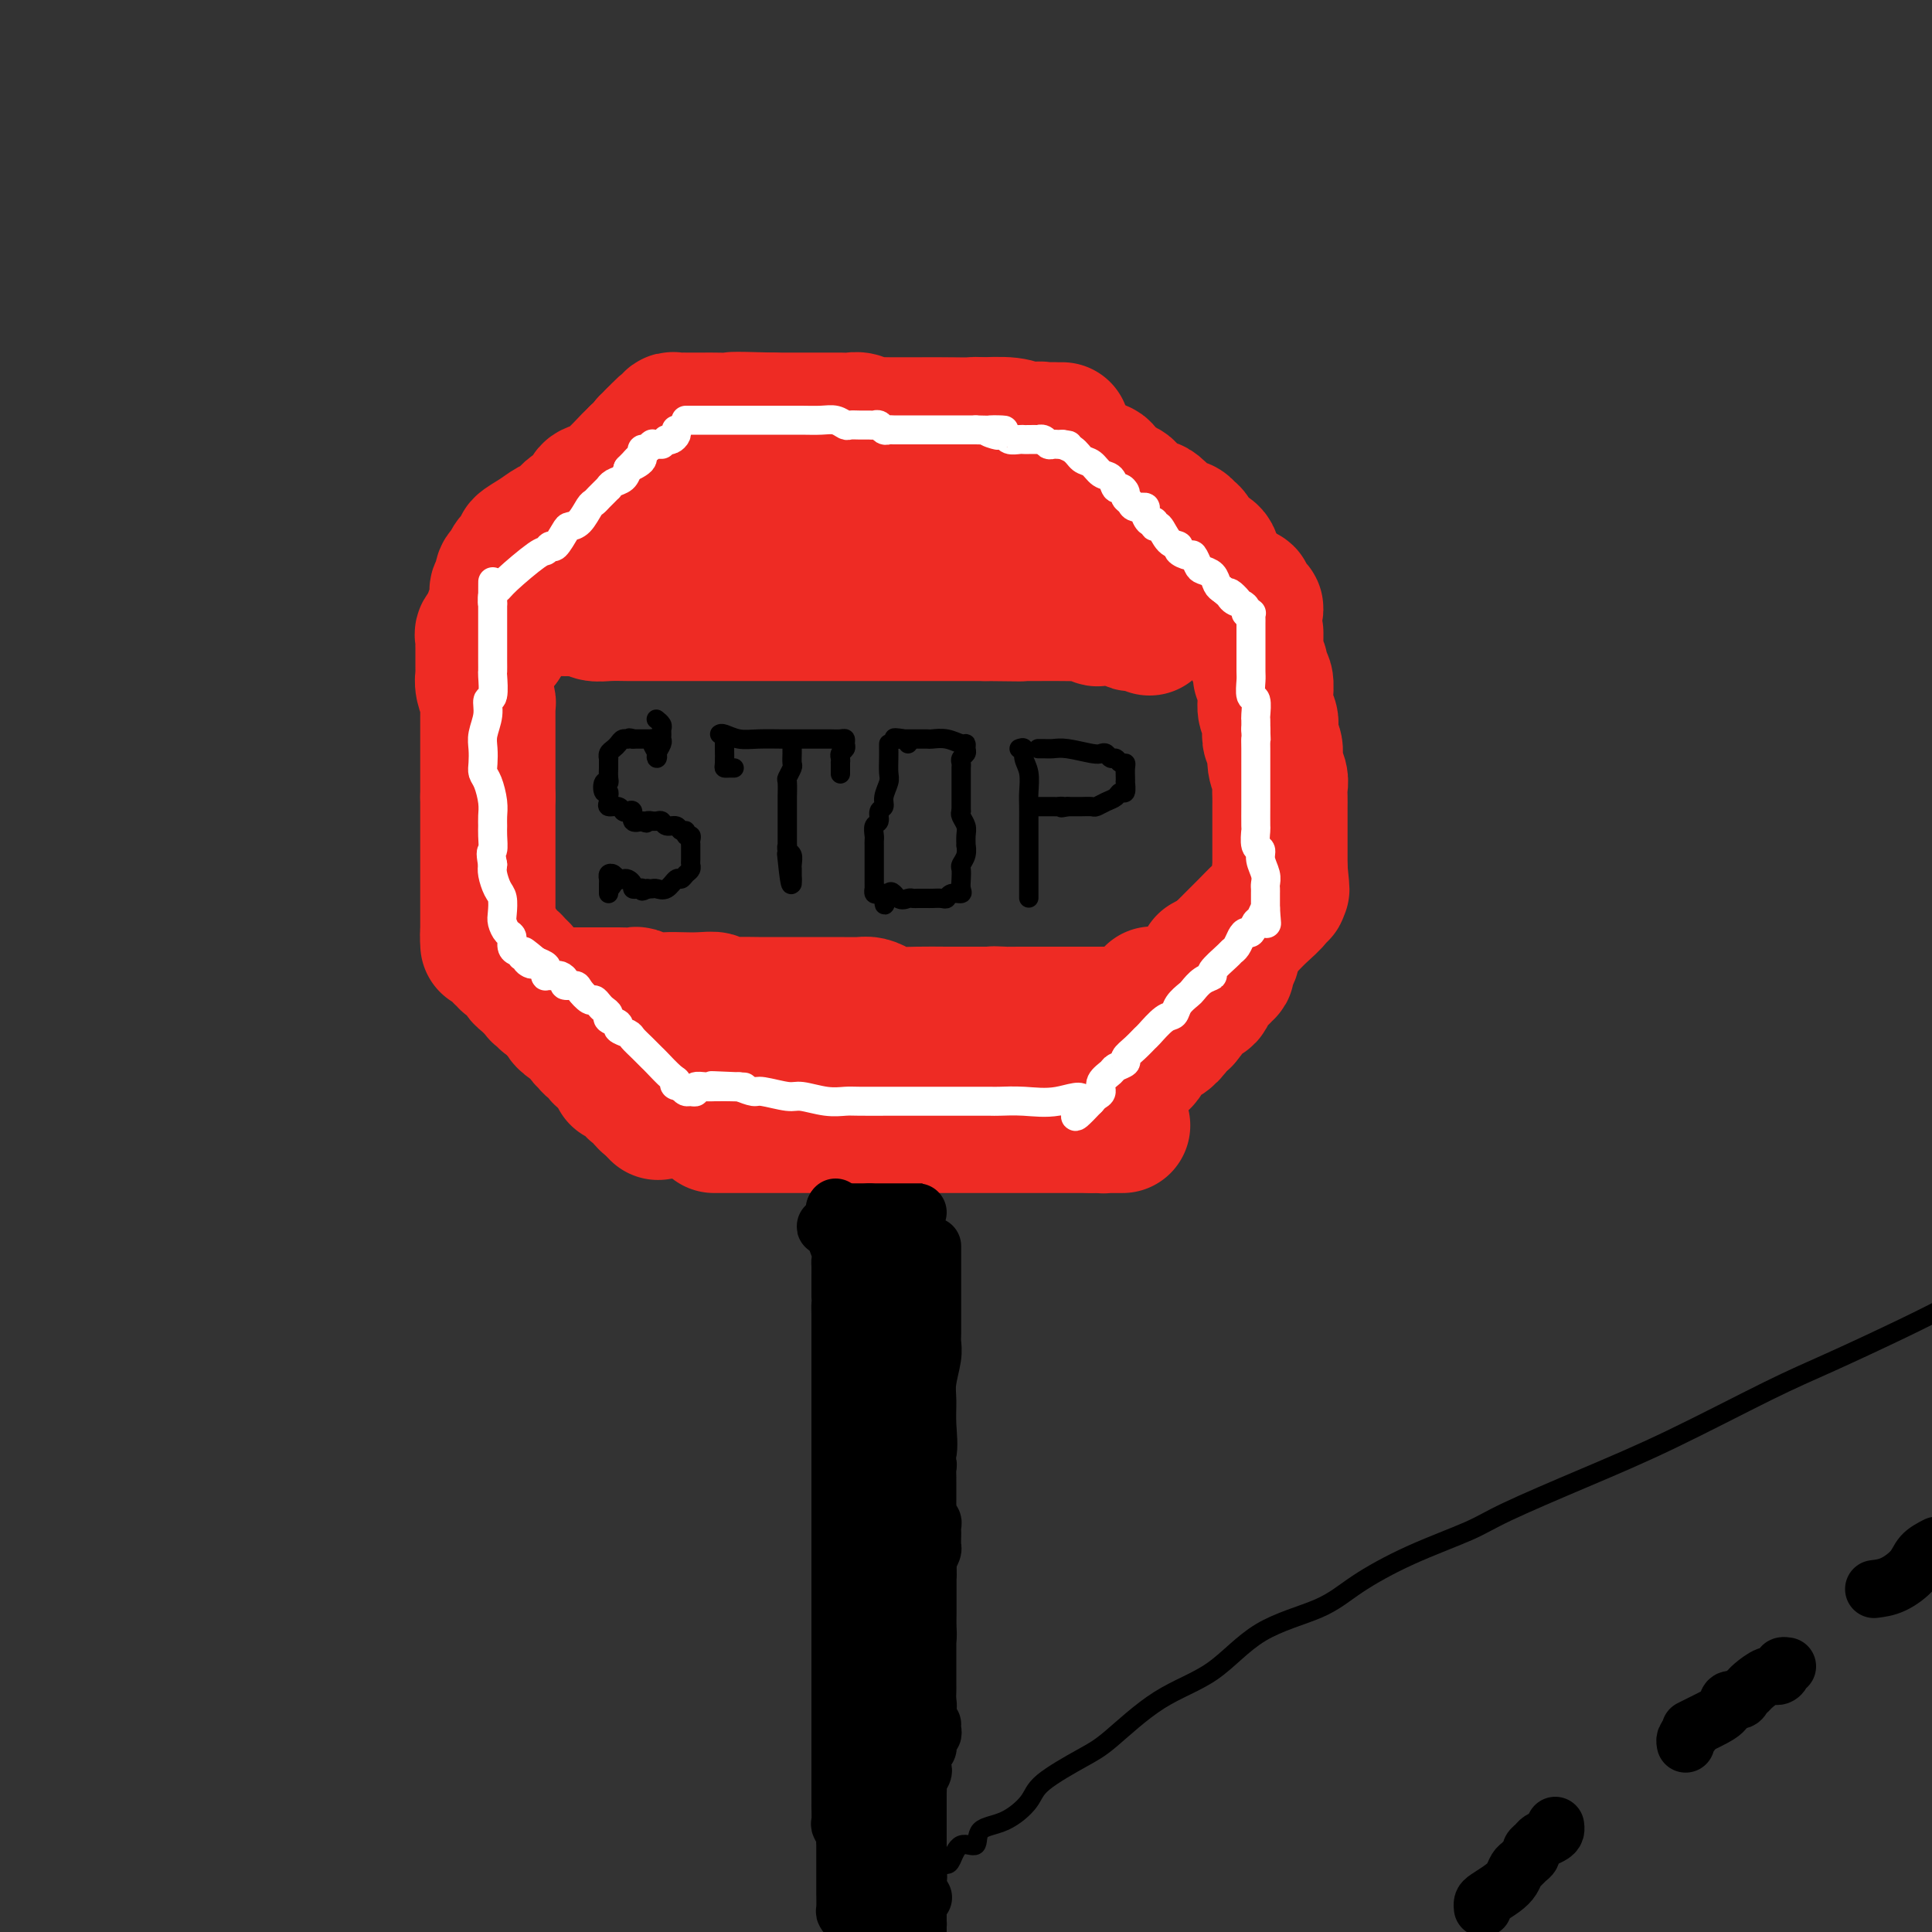 <svg viewBox='0 0 400 400' version='1.1' xmlns='http://www.w3.org/2000/svg' xmlns:xlink='http://www.w3.org/1999/xlink'><rect x="0" y="0" width="400" height="400" fill="#333333" stroke="none"/><g fill='none' stroke='rgb(238,43,36)' stroke-width='28' stroke-linecap='round' stroke-linejoin='round'><path d='M139,91c0.448,-0.000 0.897,-0.000 1,0c0.103,0.000 -0.138,0.001 0,0c0.138,-0.001 0.657,-0.004 1,0c0.343,0.004 0.511,0.016 1,0c0.489,-0.016 1.299,-0.061 2,0c0.701,0.061 1.292,0.226 2,0c0.708,-0.226 1.532,-0.844 2,-1c0.468,-0.156 0.581,0.151 1,0c0.419,-0.151 1.144,-0.758 2,-1c0.856,-0.242 1.842,-0.117 3,0c1.158,0.117 2.488,0.228 4,0c1.512,-0.228 3.206,-0.793 5,-1c1.794,-0.207 3.689,-0.055 6,0c2.311,0.055 5.038,0.015 6,0c0.962,-0.015 0.159,-0.004 1,0c0.841,0.004 3.327,0.001 4,0c0.673,-0.001 -0.468,-0.000 0,0c0.468,0.000 2.545,0.000 4,0c1.455,-0.000 2.287,-0.000 3,0c0.713,0.000 1.308,0.000 2,0c0.692,-0.000 1.482,-0.000 2,0c0.518,0.000 0.766,0.000 1,0c0.234,-0.000 0.455,-0.001 1,0c0.545,0.001 1.413,0.004 2,0c0.587,-0.004 0.892,-0.015 2,0c1.108,0.015 3.019,0.056 4,0c0.981,-0.056 1.033,-0.207 2,0c0.967,0.207 2.848,0.774 4,1c1.152,0.226 1.576,0.113 2,0'/><path d='M209,89c11.400,-0.309 4.899,-0.083 3,0c-1.899,0.083 0.804,0.022 2,0c1.196,-0.022 0.885,-0.006 1,0c0.115,0.006 0.655,0.002 1,0c0.345,-0.002 0.495,-0.001 1,0c0.505,0.001 1.366,0.001 2,0c0.634,-0.001 1.039,-0.004 1,0c-0.039,0.004 -0.524,0.015 -1,0c-0.476,-0.015 -0.943,-0.057 -2,0c-1.057,0.057 -2.705,0.211 -4,0c-1.295,-0.211 -2.239,-0.789 -4,-1c-1.761,-0.211 -4.341,-0.057 -7,0c-2.659,0.057 -5.398,0.016 -7,0c-1.602,-0.016 -2.067,-0.008 -4,0c-1.933,0.008 -5.333,0.016 -7,0c-1.667,-0.016 -1.601,-0.057 -2,0c-0.399,0.057 -1.264,0.211 -2,0c-0.736,-0.211 -1.342,-0.789 -2,-1c-0.658,-0.211 -1.367,-0.057 -2,0c-0.633,0.057 -1.188,0.015 -2,0c-0.812,-0.015 -1.881,-0.004 -3,0c-1.119,0.004 -2.290,0.001 -3,0c-0.710,-0.001 -0.960,-0.000 -2,0c-1.040,0.000 -2.868,0.000 -4,0c-1.132,-0.000 -1.566,-0.000 -2,0'/><path d='M160,87c-10.726,-0.309 -8.041,-0.083 -8,0c0.041,0.083 -2.563,0.022 -4,0c-1.437,-0.022 -1.709,-0.006 -2,0c-0.291,0.006 -0.603,0.002 -1,0c-0.397,-0.002 -0.880,-0.001 -1,0c-0.120,0.001 0.123,0.000 0,0c-0.123,-0.000 -0.611,-0.001 -1,0c-0.389,0.001 -0.678,0.005 -1,0c-0.322,-0.005 -0.676,-0.018 -1,0c-0.324,0.018 -0.617,0.065 -1,0c-0.383,-0.065 -0.855,-0.244 -1,0c-0.145,0.244 0.038,0.912 0,1c-0.038,0.088 -0.297,-0.403 -1,0c-0.703,0.403 -1.852,1.702 -3,3'/><path d='M135,91c-0.873,0.792 -1.056,0.770 -1,1c0.056,0.230 0.352,0.710 0,1c-0.352,0.290 -1.351,0.391 -2,1c-0.649,0.609 -0.947,1.726 -1,2c-0.053,0.274 0.141,-0.295 0,0c-0.141,0.295 -0.615,1.453 -1,2c-0.385,0.547 -0.682,0.484 -1,1c-0.318,0.516 -0.659,1.610 -1,2c-0.341,0.390 -0.682,0.076 -1,0c-0.318,-0.076 -0.614,0.085 -1,1c-0.386,0.915 -0.862,2.582 -1,3c-0.138,0.418 0.063,-0.415 0,0c-0.063,0.415 -0.389,2.077 -1,3c-0.611,0.923 -1.508,1.107 -2,1c-0.492,-0.107 -0.580,-0.506 -1,0c-0.420,0.506 -1.173,1.918 -2,3c-0.827,1.082 -1.727,1.833 -2,2c-0.273,0.167 0.081,-0.251 0,0c-0.081,0.251 -0.598,1.170 -1,2c-0.402,0.830 -0.688,1.572 -1,2c-0.312,0.428 -0.650,0.541 -1,1c-0.350,0.459 -0.712,1.264 -1,2c-0.288,0.736 -0.501,1.401 -1,2c-0.499,0.599 -1.282,1.130 -2,2c-0.718,0.870 -1.369,2.078 -2,3c-0.631,0.922 -1.241,1.556 -2,2c-0.759,0.444 -1.666,0.696 -2,1c-0.334,0.304 -0.095,0.658 0,1c0.095,0.342 0.048,0.671 0,1'/><path d='M104,133c-5.044,6.533 -2.156,1.867 -1,0c1.156,-1.867 0.578,-0.933 0,0'/><path d='M217,92c0.335,0.024 0.671,0.048 1,0c0.329,-0.048 0.652,-0.166 1,0c0.348,0.166 0.722,0.618 1,1c0.278,0.382 0.459,0.695 1,1c0.541,0.305 1.440,0.603 2,1c0.560,0.397 0.779,0.893 1,1c0.221,0.107 0.443,-0.175 1,0c0.557,0.175 1.449,0.807 2,1c0.551,0.193 0.763,-0.051 1,0c0.237,0.051 0.500,0.398 1,1c0.500,0.602 1.237,1.458 2,2c0.763,0.542 1.551,0.771 2,1c0.449,0.229 0.558,0.459 1,1c0.442,0.541 1.218,1.392 2,2c0.782,0.608 1.570,0.972 2,1c0.430,0.028 0.500,-0.281 1,0c0.500,0.281 1.429,1.151 2,2c0.571,0.849 0.783,1.678 1,2c0.217,0.322 0.440,0.136 1,0c0.560,-0.136 1.458,-0.223 2,0c0.542,0.223 0.727,0.755 1,1c0.273,0.245 0.633,0.202 1,1c0.367,0.798 0.742,2.437 1,3c0.258,0.563 0.398,0.049 1,0c0.602,-0.049 1.667,0.368 2,1c0.333,0.632 -0.065,1.479 0,2c0.065,0.521 0.595,0.717 1,1c0.405,0.283 0.687,0.652 1,1c0.313,0.348 0.656,0.674 1,1'/><path d='M254,120c1.421,1.729 0.973,1.051 1,1c0.027,-0.051 0.528,0.525 1,1c0.472,0.475 0.914,0.848 1,1c0.086,0.152 -0.183,0.083 0,0c0.183,-0.083 0.817,-0.180 1,0c0.183,0.180 -0.084,0.637 0,1c0.084,0.363 0.520,0.633 1,1c0.480,0.367 1.005,0.830 1,1c-0.005,0.170 -0.540,0.046 -1,0c-0.460,-0.046 -0.846,-0.013 -1,0c-0.154,0.013 -0.077,0.007 0,0'/><path d='M136,90c-0.459,0.316 -0.919,0.631 -1,1c-0.081,0.369 0.215,0.790 0,1c-0.215,0.210 -0.942,0.209 -1,0c-0.058,-0.209 0.553,-0.627 0,0c-0.553,0.627 -2.272,2.300 -3,3c-0.728,0.700 -0.467,0.429 -1,1c-0.533,0.571 -1.862,1.985 -3,3c-1.138,1.015 -2.087,1.633 -3,2c-0.913,0.367 -1.792,0.484 -2,1c-0.208,0.516 0.254,1.433 0,2c-0.254,0.567 -1.225,0.785 -2,1c-0.775,0.215 -1.354,0.429 -2,1c-0.646,0.571 -1.358,1.500 -2,2c-0.642,0.500 -1.212,0.570 -2,1c-0.788,0.430 -1.793,1.218 -3,2c-1.207,0.782 -2.614,1.556 -3,2c-0.386,0.444 0.250,0.556 0,1c-0.250,0.444 -1.387,1.219 -2,2c-0.613,0.781 -0.704,1.567 -1,2c-0.296,0.433 -0.797,0.513 -1,1c-0.203,0.487 -0.107,1.381 0,2c0.107,0.619 0.226,0.961 0,1c-0.226,0.039 -0.797,-0.226 -1,0c-0.203,0.226 -0.040,0.943 0,1c0.040,0.057 -0.045,-0.545 0,0c0.045,0.545 0.218,2.239 0,3c-0.218,0.761 -0.828,0.590 -1,1c-0.172,0.410 0.094,1.403 0,2c-0.094,0.597 -0.547,0.799 -1,1'/><path d='M101,130c-1.022,2.869 -0.078,1.542 0,1c0.078,-0.542 -0.711,-0.300 -1,0c-0.289,0.300 -0.077,0.657 0,1c0.077,0.343 0.021,0.672 0,1c-0.021,0.328 -0.006,0.656 0,1c0.006,0.344 0.002,0.704 0,1c-0.002,0.296 -0.001,0.529 0,1c0.001,0.471 0.004,1.180 0,2c-0.004,0.820 -0.015,1.750 0,2c0.015,0.250 0.057,-0.180 0,0c-0.057,0.180 -0.211,0.969 0,2c0.211,1.031 0.789,2.302 1,3c0.211,0.698 0.057,0.821 0,1c-0.057,0.179 -0.015,0.415 0,1c0.015,0.585 0.004,1.520 0,2c-0.004,0.480 -0.001,0.504 0,1c0.001,0.496 0.000,1.464 0,2c-0.000,0.536 -0.000,0.639 0,1c0.000,0.361 0.000,0.981 0,2c-0.000,1.019 -0.000,2.439 0,3c0.000,0.561 0.000,0.264 0,1c-0.000,0.736 -0.000,2.506 0,3c0.000,0.494 0.000,-0.287 0,0c-0.000,0.287 -0.000,1.644 0,3'/><path d='M101,165c0.000,5.589 0.000,2.061 0,1c-0.000,-1.061 0.000,0.345 0,1c0.000,0.655 0.000,0.560 0,1c-0.000,0.440 0.000,1.415 0,2c-0.000,0.585 -0.000,0.781 0,1c0.000,0.219 0.000,0.461 0,1c0.000,0.539 0.000,1.373 0,2c0.000,0.627 0.000,1.046 0,1c0.000,-0.046 0.000,-0.555 0,0c0.000,0.555 0.000,2.176 0,3c-0.000,0.824 0.000,0.852 0,1c0.000,0.148 0.000,0.417 0,1c0.000,0.583 0.000,1.480 0,2c0.000,0.520 0.000,0.663 0,1c0.000,0.337 -0.000,0.868 0,1c0.000,0.132 0.000,-0.133 0,0c0.000,0.133 -0.000,0.666 0,1c0.000,0.334 0.000,0.471 0,1c0.000,0.529 -0.000,1.451 0,2c0.000,0.549 0.000,0.725 0,1c0.000,0.275 -0.000,0.648 0,1c0.000,0.352 0.000,0.682 0,1c0.000,0.318 -0.000,0.624 0,1c0.000,0.376 0.000,0.822 0,1c0.000,0.178 0.000,0.089 0,0'/><path d='M101,193c0.008,4.509 0.027,1.781 0,1c-0.027,-0.781 -0.099,0.383 0,1c0.099,0.617 0.370,0.686 1,1c0.630,0.314 1.618,0.873 2,1c0.382,0.127 0.158,-0.177 0,0c-0.158,0.177 -0.250,0.835 0,1c0.250,0.165 0.841,-0.163 1,0c0.159,0.163 -0.116,0.817 0,1c0.116,0.183 0.621,-0.107 1,0c0.379,0.107 0.630,0.609 1,1c0.370,0.391 0.858,0.669 1,1c0.142,0.331 -0.063,0.715 0,1c0.063,0.285 0.393,0.472 1,1c0.607,0.528 1.489,1.398 2,2c0.511,0.602 0.651,0.938 1,1c0.349,0.062 0.908,-0.148 1,0c0.092,0.148 -0.283,0.655 0,1c0.283,0.345 1.224,0.527 2,1c0.776,0.473 1.388,1.236 2,2'/><path d='M117,210c2.444,2.803 0.553,1.312 0,1c-0.553,-0.312 0.230,0.557 1,1c0.770,0.443 1.526,0.461 2,1c0.474,0.539 0.666,1.597 1,2c0.334,0.403 0.811,0.149 1,0c0.189,-0.149 0.092,-0.194 0,0c-0.092,0.194 -0.178,0.625 0,1c0.178,0.375 0.621,0.692 1,1c0.379,0.308 0.693,0.607 1,1c0.307,0.393 0.608,0.878 1,1c0.392,0.122 0.875,-0.121 1,0c0.125,0.121 -0.108,0.606 0,1c0.108,0.394 0.559,0.697 1,1c0.441,0.303 0.874,0.606 1,1c0.126,0.394 -0.055,0.880 0,1c0.055,0.120 0.344,-0.127 1,0c0.656,0.127 1.677,0.626 2,1c0.323,0.374 -0.053,0.621 0,1c0.053,0.379 0.536,0.890 1,1c0.464,0.110 0.908,-0.181 1,0c0.092,0.181 -0.168,0.832 0,1c0.168,0.168 0.763,-0.148 1,0c0.237,0.148 0.115,0.761 0,1c-0.115,0.239 -0.223,0.103 0,0c0.223,-0.103 0.778,-0.172 1,0c0.222,0.172 0.111,0.586 0,1'/><path d='M135,229c2.727,2.883 0.546,0.590 0,0c-0.546,-0.590 0.544,0.522 1,1c0.456,0.478 0.276,0.321 1,0c0.724,-0.321 2.350,-0.806 3,-1c0.650,-0.194 0.325,-0.097 0,0'/><path d='M260,131c0.002,0.365 0.005,0.730 0,1c-0.005,0.270 -0.016,0.444 0,1c0.016,0.556 0.061,1.495 0,2c-0.061,0.505 -0.227,0.577 0,1c0.227,0.423 0.846,1.198 1,2c0.154,0.802 -0.156,1.632 0,2c0.156,0.368 0.777,0.272 1,1c0.223,0.728 0.046,2.278 0,3c-0.046,0.722 0.039,0.616 0,1c-0.039,0.384 -0.203,1.257 0,2c0.203,0.743 0.771,1.357 1,2c0.229,0.643 0.118,1.317 0,2c-0.118,0.683 -0.242,1.376 0,2c0.242,0.624 0.849,1.178 1,2c0.151,0.822 -0.156,1.912 0,3c0.156,1.088 0.774,2.174 1,3c0.226,0.826 0.061,1.391 0,2c-0.061,0.609 -0.016,1.262 0,2c0.016,0.738 0.004,1.562 0,2c-0.004,0.438 -0.001,0.488 0,1c0.001,0.512 0.000,1.484 0,2c-0.000,0.516 -0.000,0.576 0,1c0.000,0.424 0.000,1.213 0,2c-0.000,0.787 -0.000,1.574 0,2c0.000,0.426 0.000,0.493 0,1c-0.000,0.507 -0.000,1.456 0,2c0.000,0.544 0.000,0.685 0,1c-0.000,0.315 -0.000,0.804 0,1c0.000,0.196 0.000,0.098 0,0'/><path d='M265,180c0.774,7.703 0.209,2.460 0,1c-0.209,-1.460 -0.060,0.862 0,2c0.060,1.138 0.033,1.091 0,1c-0.033,-0.091 -0.071,-0.225 0,0c0.071,0.225 0.250,0.810 0,1c-0.250,0.190 -0.929,-0.015 -1,0c-0.071,0.015 0.466,0.251 0,1c-0.466,0.749 -1.937,2.012 -3,3c-1.063,0.988 -1.719,1.703 -3,3c-1.281,1.297 -3.186,3.177 -4,4c-0.814,0.823 -0.536,0.588 -1,1c-0.464,0.412 -1.669,1.472 -2,2c-0.331,0.528 0.210,0.523 0,1c-0.210,0.477 -1.173,1.437 -2,2c-0.827,0.563 -1.517,0.728 -2,1c-0.483,0.272 -0.758,0.650 -1,1c-0.242,0.350 -0.450,0.671 -1,1c-0.550,0.329 -1.443,0.665 -2,1c-0.557,0.335 -0.779,0.667 -1,1'/><path d='M242,207c-3.555,3.672 -1.444,2.351 -1,2c0.444,-0.351 -0.780,0.269 -2,1c-1.220,0.731 -2.436,1.572 -3,2c-0.564,0.428 -0.475,0.443 -1,1c-0.525,0.557 -1.665,1.655 -2,2c-0.335,0.345 0.134,-0.062 0,0c-0.134,0.062 -0.872,0.595 -1,1c-0.128,0.405 0.354,0.683 0,1c-0.354,0.317 -1.545,0.673 -2,1c-0.455,0.327 -0.173,0.624 0,1c0.173,0.376 0.239,0.832 0,1c-0.239,0.168 -0.783,0.048 -1,0c-0.217,-0.048 -0.109,-0.024 0,0'/><path d='M148,233c-0.161,0.000 -0.322,0.000 0,0c0.322,0.000 1.126,-0.000 2,0c0.874,0.000 1.817,0.000 3,0c1.183,-0.000 2.606,-0.000 4,0c1.394,0.000 2.759,0.000 4,0c1.241,-0.000 2.358,0.000 3,0c0.642,-0.000 0.808,0.000 2,0c1.192,0.000 3.408,0.000 5,0c1.592,-0.000 2.559,0.000 4,0c1.441,-0.000 3.355,0.000 5,0c1.645,0.000 3.023,0.000 4,0c0.977,0.000 1.555,0.000 2,0c0.445,-0.000 0.757,0.000 2,0c1.243,0.000 3.416,-0.000 5,0c1.584,0.000 2.577,-0.000 4,0c1.423,0.000 3.274,-0.000 5,0c1.726,0.000 3.327,-0.000 5,0c1.673,0.000 3.419,-0.000 4,0c0.581,0.000 -0.001,-0.000 0,0c0.001,0.000 0.585,-0.000 1,0c0.415,0.000 0.661,-0.000 1,0c0.339,0.000 0.773,-0.000 1,0c0.227,0.000 0.248,-0.000 1,0c0.752,0.000 2.234,-0.000 3,0c0.766,0.000 0.817,-0.000 1,0c0.183,0.000 0.499,-0.000 1,0c0.501,0.000 1.186,-0.000 2,0c0.814,0.000 1.758,-0.000 2,0c0.242,0.000 -0.216,-0.000 0,0c0.216,0.000 1.108,0.000 2,0'/><path d='M226,233c12.233,0.003 3.814,0.012 1,0c-2.814,-0.012 -0.023,-0.045 1,0c1.023,0.045 0.278,0.167 0,0c-0.278,-0.167 -0.089,-0.623 0,-1c0.089,-0.377 0.080,-0.675 0,-1c-0.080,-0.325 -0.229,-0.678 0,-1c0.229,-0.322 0.835,-0.615 1,-1c0.165,-0.385 -0.113,-0.864 0,-1c0.113,-0.136 0.615,0.072 1,0c0.385,-0.072 0.651,-0.423 1,-1c0.349,-0.577 0.779,-1.381 1,-2c0.221,-0.619 0.233,-1.054 1,-2c0.767,-0.946 2.291,-2.404 3,-3c0.709,-0.596 0.605,-0.331 1,-1c0.395,-0.669 1.288,-2.273 2,-3c0.712,-0.727 1.242,-0.576 2,-1c0.758,-0.424 1.742,-1.422 2,-2c0.258,-0.578 -0.212,-0.737 0,-1c0.212,-0.263 1.106,-0.632 2,-1'/><path d='M245,211c3.075,-3.739 1.263,-2.087 1,-2c-0.263,0.087 1.025,-1.393 2,-2c0.975,-0.607 1.638,-0.343 2,-1c0.362,-0.657 0.422,-2.235 1,-3c0.578,-0.765 1.675,-0.715 2,-1c0.325,-0.285 -0.123,-0.903 0,-1c0.123,-0.097 0.818,0.328 1,0c0.182,-0.328 -0.147,-1.410 0,-2c0.147,-0.590 0.771,-0.686 1,-1c0.229,-0.314 0.064,-0.844 0,-1c-0.064,-0.156 -0.028,0.061 0,0c0.028,-0.061 0.046,-0.401 -1,0c-1.046,0.401 -3.156,1.543 -4,2c-0.844,0.457 -0.422,0.228 0,0'/><path d='M117,126c0.358,-0.008 0.717,-0.016 1,0c0.283,0.016 0.492,0.057 1,0c0.508,-0.057 1.317,-0.211 2,0c0.683,0.211 1.240,0.789 2,1c0.760,0.211 1.723,0.057 3,0c1.277,-0.057 2.867,-0.015 4,0c1.133,0.015 1.808,0.004 3,0c1.192,-0.004 2.901,-0.001 4,0c1.099,0.001 1.587,0.000 2,0c0.413,-0.000 0.749,-0.000 1,0c0.251,0.000 0.415,0.000 1,0c0.585,-0.000 1.589,-0.000 2,0c0.411,0.000 0.229,0.000 1,0c0.771,-0.000 2.497,-0.000 4,0c1.503,0.000 2.784,0.000 4,0c1.216,-0.000 2.366,-0.000 4,0c1.634,0.000 3.752,0.000 6,0c2.248,-0.000 4.624,-0.000 6,0c1.376,0.000 1.751,0.000 3,0c1.249,-0.000 3.373,-0.000 5,0c1.627,0.000 2.756,0.000 4,0c1.244,-0.000 2.604,-0.000 4,0c1.396,0.000 2.828,0.000 5,0c2.172,-0.000 5.085,-0.000 7,0c1.915,0.000 2.833,0.000 4,0c1.167,-0.000 2.584,-0.000 4,0'/><path d='M204,127c13.656,0.155 4.296,0.042 2,0c-2.296,-0.042 2.474,-0.012 5,0c2.526,0.012 2.810,0.007 4,0c1.190,-0.007 3.288,-0.016 5,0c1.712,0.016 3.039,0.057 4,0c0.961,-0.057 1.556,-0.211 2,0c0.444,0.211 0.736,0.789 1,1c0.264,0.211 0.501,0.056 1,0c0.499,-0.056 1.261,-0.011 2,0c0.739,0.011 1.454,-0.011 2,0c0.546,0.011 0.923,0.054 1,0c0.077,-0.054 -0.148,-0.207 0,0c0.148,0.207 0.667,0.774 1,1c0.333,0.226 0.481,0.112 1,0c0.519,-0.112 1.409,-0.223 2,0c0.591,0.223 0.883,0.778 1,1c0.117,0.222 0.058,0.111 0,0'/><path d='M118,206c0.373,-0.000 0.745,-0.000 1,0c0.255,0.000 0.391,0.000 1,0c0.609,-0.000 1.691,-0.000 2,0c0.309,0.000 -0.155,0.000 0,0c0.155,-0.000 0.930,-0.001 2,0c1.070,0.001 2.434,0.004 3,0c0.566,-0.004 0.332,-0.015 1,0c0.668,0.015 2.236,0.057 3,0c0.764,-0.057 0.724,-0.211 1,0c0.276,0.211 0.867,0.788 2,1c1.133,0.212 2.809,0.061 4,0c1.191,-0.061 1.899,-0.030 3,0c1.101,0.030 2.595,0.061 4,0c1.405,-0.061 2.721,-0.212 3,0c0.279,0.212 -0.481,0.789 0,1c0.481,0.211 2.201,0.057 4,0c1.799,-0.057 3.675,-0.016 5,0c1.325,0.016 2.099,0.007 5,0c2.901,-0.007 7.929,-0.012 11,0c3.071,0.012 4.186,0.042 5,0c0.814,-0.042 1.327,-0.155 2,0c0.673,0.155 1.506,0.577 2,1c0.494,0.423 0.648,0.845 2,1c1.352,0.155 3.903,0.042 6,0c2.097,-0.042 3.742,-0.012 6,0c2.258,0.012 5.129,0.006 8,0'/><path d='M204,210c13.933,0.619 5.767,0.166 3,0c-2.767,-0.166 -0.134,-0.044 1,0c1.134,0.044 0.768,0.012 1,0c0.232,-0.012 1.062,-0.003 2,0c0.938,0.003 1.982,0.001 4,0c2.018,-0.001 5.008,-0.000 7,0c1.992,0.000 2.986,0.000 5,0c2.014,-0.000 5.050,-0.000 7,0c1.950,0.000 2.815,0.000 3,0c0.185,-0.000 -0.310,-0.000 0,0c0.310,0.000 1.424,0.002 2,0c0.576,-0.002 0.612,-0.006 1,0c0.388,0.006 1.126,0.022 2,0c0.874,-0.022 1.883,-0.083 2,0c0.117,0.083 -0.659,0.311 -1,0c-0.341,-0.311 -0.246,-1.161 -1,-2c-0.754,-0.839 -2.358,-1.668 -3,-2c-0.642,-0.332 -0.321,-0.166 0,0'/><path d='M140,115c1.844,0.113 3.688,0.226 6,0c2.312,-0.226 5.091,-0.793 7,-1c1.909,-0.207 2.948,-0.056 4,0c1.052,0.056 2.118,0.015 3,0c0.882,-0.015 1.580,-0.004 2,0c0.420,0.004 0.563,0.001 2,0c1.437,-0.001 4.168,-0.000 6,0c1.832,0.000 2.767,0.000 5,0c2.233,-0.000 5.766,-0.000 8,0c2.234,0.000 3.168,0.000 4,0c0.832,-0.000 1.561,-0.000 2,0c0.439,0.000 0.589,0.000 1,0c0.411,-0.000 1.082,-0.000 2,0c0.918,0.000 2.083,0.000 3,0c0.917,-0.000 1.586,-0.000 3,0c1.414,0.000 3.571,0.000 5,0c1.429,-0.000 2.129,-0.000 3,0c0.871,0.000 1.913,0.000 3,0c1.087,-0.000 2.217,-0.000 3,0c0.783,0.000 1.218,0.000 2,0c0.782,-0.000 1.912,-0.000 3,0c1.088,0.000 2.133,0.000 3,0c0.867,-0.000 1.556,-0.000 2,0c0.444,0.000 0.645,0.000 1,0c0.355,-0.000 0.866,0.000 1,0c0.134,0.000 -0.108,0.000 0,0c0.108,0.000 0.568,0.000 1,0c0.432,0.000 0.838,0.000 1,0c0.162,0.000 0.081,0.000 0,0'/></g>
<g fill='none' stroke='rgb(255,255,255)' stroke-width='6' stroke-linecap='round' stroke-linejoin='round'><path d='M142,87c0.242,0.000 0.484,0.000 1,0c0.516,-0.000 1.305,-0.000 2,0c0.695,0.000 1.296,0.000 2,0c0.704,-0.000 1.510,-0.000 2,0c0.490,0.000 0.665,0.000 2,0c1.335,-0.000 3.830,-0.000 5,0c1.170,0.000 1.016,0.000 2,0c0.984,-0.000 3.107,-0.001 4,0c0.893,0.001 0.558,0.004 1,0c0.442,-0.004 1.662,-0.015 3,0c1.338,0.015 2.795,0.057 4,0c1.205,-0.057 2.158,-0.211 3,0c0.842,0.211 1.574,0.789 2,1c0.426,0.211 0.548,0.056 1,0c0.452,-0.056 1.234,-0.011 2,0c0.766,0.011 1.515,-0.011 2,0c0.485,0.011 0.707,0.056 1,0c0.293,-0.056 0.659,-0.211 1,0c0.341,0.211 0.658,0.789 1,1c0.342,0.211 0.710,0.057 1,0c0.290,-0.057 0.501,-0.015 1,0c0.499,0.015 1.285,0.004 3,0c1.715,-0.004 4.360,-0.001 6,0c1.640,0.001 2.275,0.000 3,0c0.725,-0.000 1.541,-0.000 2,0c0.459,0.000 0.560,0.000 1,0c0.440,-0.000 1.220,-0.000 2,0'/><path d='M202,89c9.913,0.250 4.697,-0.125 3,0c-1.697,0.125 0.126,0.752 1,1c0.874,0.248 0.798,0.119 1,0c0.202,-0.119 0.683,-0.228 1,0c0.317,0.228 0.471,0.793 1,1c0.529,0.207 1.433,0.056 2,0c0.567,-0.056 0.796,-0.016 1,0c0.204,0.016 0.383,0.008 1,0c0.617,-0.008 1.671,-0.016 2,0c0.329,0.016 -0.066,0.057 0,0c0.066,-0.057 0.595,-0.211 1,0c0.405,0.211 0.686,0.789 1,1c0.314,0.211 0.662,0.057 1,0c0.338,-0.057 0.668,-0.016 1,0c0.332,0.016 0.666,0.008 1,0'/><path d='M220,92c2.689,0.434 0.411,0.018 0,0c-0.411,-0.018 1.045,0.361 2,1c0.955,0.639 1.408,1.538 2,2c0.592,0.462 1.324,0.487 2,1c0.676,0.513 1.295,1.513 2,2c0.705,0.487 1.494,0.459 2,1c0.506,0.541 0.727,1.650 1,2c0.273,0.350 0.597,-0.060 1,0c0.403,0.060 0.886,0.590 1,1c0.114,0.410 -0.142,0.700 0,1c0.142,0.300 0.682,0.610 1,1c0.318,0.390 0.415,0.860 1,1c0.585,0.140 1.659,-0.049 2,0c0.341,0.049 -0.050,0.336 0,1c0.050,0.664 0.541,1.705 1,2c0.459,0.295 0.888,-0.156 1,0c0.112,0.156 -0.091,0.920 0,1c0.091,0.080 0.476,-0.524 1,0c0.524,0.524 1.187,2.177 2,3c0.813,0.823 1.776,0.816 2,1c0.224,0.184 -0.292,0.560 0,1c0.292,0.440 1.391,0.943 2,1c0.609,0.057 0.726,-0.332 1,0c0.274,0.332 0.703,1.384 1,2c0.297,0.616 0.461,0.794 1,1c0.539,0.206 1.453,0.440 2,1c0.547,0.560 0.728,1.446 1,2c0.272,0.554 0.636,0.777 1,1'/><path d='M253,122c5.586,4.820 3.051,1.870 2,1c-1.051,-0.870 -0.618,0.342 0,1c0.618,0.658 1.419,0.764 2,1c0.581,0.236 0.940,0.602 1,1c0.060,0.398 -0.180,0.826 0,1c0.180,0.174 0.780,0.092 1,0c0.220,-0.092 0.059,-0.195 0,0c-0.059,0.195 -0.016,0.687 0,1c0.016,0.313 0.004,0.448 0,1c-0.004,0.552 -0.001,1.522 0,2c0.001,0.478 -0.001,0.465 0,1c0.001,0.535 0.004,1.619 0,3c-0.004,1.381 -0.015,3.060 0,4c0.015,0.940 0.057,1.140 0,2c-0.057,0.860 -0.211,2.380 0,3c0.211,0.620 0.789,0.342 1,1c0.211,0.658 0.057,2.254 0,3c-0.057,0.746 -0.016,0.642 0,1c0.016,0.358 0.008,1.179 0,2'/><path d='M260,151c0.155,3.786 0.041,2.249 0,2c-0.041,-0.249 -0.011,0.788 0,2c0.011,1.212 0.003,2.599 0,3c-0.003,0.401 -0.001,-0.182 0,0c0.001,0.182 0.000,1.131 0,2c-0.000,0.869 -0.000,1.659 0,2c0.000,0.341 0.000,0.232 0,1c-0.000,0.768 -0.001,2.413 0,3c0.001,0.587 0.004,0.118 0,1c-0.004,0.882 -0.016,3.117 0,4c0.016,0.883 0.061,0.414 0,1c-0.061,0.586 -0.226,2.227 0,3c0.226,0.773 0.845,0.679 1,1c0.155,0.321 -0.155,1.056 0,2c0.155,0.944 0.774,2.098 1,3c0.226,0.902 0.061,1.551 0,2c-0.061,0.449 -0.016,0.698 0,1c0.016,0.302 0.004,0.658 0,1c-0.004,0.342 -0.001,0.669 0,1c0.001,0.331 0.000,0.666 0,1c-0.000,0.334 -0.000,0.667 0,1'/><path d='M262,188c0.357,5.897 0.250,2.140 0,1c-0.250,-1.140 -0.645,0.338 -1,1c-0.355,0.662 -0.672,0.510 -1,1c-0.328,0.490 -0.666,1.623 -1,2c-0.334,0.377 -0.665,-0.003 -1,0c-0.335,0.003 -0.676,0.390 -1,1c-0.324,0.610 -0.632,1.445 -1,2c-0.368,0.555 -0.798,0.830 -1,1c-0.202,0.170 -0.177,0.235 -1,1c-0.823,0.765 -2.496,2.232 -3,3c-0.504,0.768 0.159,0.838 0,1c-0.159,0.162 -1.141,0.415 -2,1c-0.859,0.585 -1.594,1.503 -2,2c-0.406,0.497 -0.484,0.575 -1,1c-0.516,0.425 -1.471,1.198 -2,2c-0.529,0.802 -0.630,1.632 -1,2c-0.370,0.368 -1.007,0.273 -2,1c-0.993,0.727 -2.341,2.275 -3,3c-0.659,0.725 -0.629,0.628 -1,1c-0.371,0.372 -1.145,1.212 -2,2c-0.855,0.788 -1.792,1.523 -2,2c-0.208,0.477 0.313,0.695 0,1c-0.313,0.305 -1.460,0.697 -2,1c-0.540,0.303 -0.474,0.516 -1,1c-0.526,0.484 -1.644,1.240 -2,2c-0.356,0.760 0.049,1.523 0,2c-0.049,0.477 -0.552,0.667 -1,1c-0.448,0.333 -0.842,0.809 -1,1c-0.158,0.191 -0.079,0.095 0,0'/><path d='M226,228c-5.812,6.188 -2.344,1.658 -2,0c0.344,-1.658 -2.438,-0.444 -5,0c-2.562,0.444 -4.906,0.119 -7,0c-2.094,-0.119 -3.940,-0.032 -5,0c-1.060,0.032 -1.334,0.009 -2,0c-0.666,-0.009 -1.725,-0.002 -3,0c-1.275,0.002 -2.764,0.001 -4,0c-1.236,-0.001 -2.217,-0.000 -4,0c-1.783,0.000 -4.369,0.001 -6,0c-1.631,-0.001 -2.307,-0.004 -4,0c-1.693,0.004 -4.404,0.016 -6,0c-1.596,-0.016 -2.077,-0.061 -3,0c-0.923,0.061 -2.287,0.227 -4,0c-1.713,-0.227 -3.774,-0.848 -5,-1c-1.226,-0.152 -1.617,0.165 -3,0c-1.383,-0.165 -3.757,-0.814 -5,-1c-1.243,-0.186 -1.355,0.090 -2,0c-0.645,-0.090 -1.822,-0.545 -3,-1'/><path d='M153,225c-11.202,-0.464 -2.706,-0.124 0,0c2.706,0.124 -0.379,0.032 -2,0c-1.621,-0.032 -1.778,-0.005 -2,0c-0.222,0.005 -0.507,-0.013 -1,0c-0.493,0.013 -1.193,0.057 -2,0c-0.807,-0.057 -1.722,-0.214 -2,0c-0.278,0.214 0.080,0.800 0,1c-0.080,0.200 -0.598,0.015 -1,0c-0.402,-0.015 -0.686,0.138 -1,0c-0.314,-0.138 -0.657,-0.569 -1,-1'/><path d='M141,225c-2.068,-0.212 -1.239,-0.742 -1,-1c0.239,-0.258 -0.111,-0.244 -1,-1c-0.889,-0.756 -2.317,-2.283 -3,-3c-0.683,-0.717 -0.622,-0.626 -1,-1c-0.378,-0.374 -1.195,-1.213 -2,-2c-0.805,-0.787 -1.596,-1.520 -2,-2c-0.404,-0.480 -0.419,-0.706 -1,-1c-0.581,-0.294 -1.728,-0.656 -2,-1c-0.272,-0.344 0.331,-0.669 0,-1c-0.331,-0.331 -1.594,-0.667 -2,-1c-0.406,-0.333 0.047,-0.662 0,-1c-0.047,-0.338 -0.594,-0.686 -1,-1c-0.406,-0.314 -0.671,-0.596 -1,-1c-0.329,-0.404 -0.723,-0.931 -1,-1c-0.277,-0.069 -0.438,0.318 -1,0c-0.562,-0.318 -1.527,-1.343 -2,-2c-0.473,-0.657 -0.456,-0.947 -1,-1c-0.544,-0.053 -1.651,0.129 -2,0c-0.349,-0.129 0.060,-0.571 0,-1c-0.060,-0.429 -0.590,-0.846 -1,-1c-0.410,-0.154 -0.699,-0.044 -1,0c-0.301,0.044 -0.615,0.023 -1,0c-0.385,-0.023 -0.841,-0.048 -1,0c-0.159,0.048 -0.022,0.167 0,0c0.022,-0.167 -0.071,-0.622 0,-1c0.071,-0.378 0.306,-0.679 0,-1c-0.306,-0.321 -1.153,-0.660 -2,-1'/><path d='M111,199c-4.803,-4.040 -1.809,-1.139 -1,0c0.809,1.139 -0.567,0.515 -1,0c-0.433,-0.515 0.077,-0.922 0,-1c-0.077,-0.078 -0.743,0.173 -1,0c-0.257,-0.173 -0.107,-0.771 0,-1c0.107,-0.229 0.169,-0.088 0,0c-0.169,0.088 -0.571,0.122 -1,0c-0.429,-0.122 -0.886,-0.402 -1,-1c-0.114,-0.598 0.114,-1.515 0,-2c-0.114,-0.485 -0.569,-0.537 -1,-1c-0.431,-0.463 -0.837,-1.335 -1,-2c-0.163,-0.665 -0.082,-1.123 0,-2c0.082,-0.877 0.166,-2.173 0,-3c-0.166,-0.827 -0.583,-1.184 -1,-2c-0.417,-0.816 -0.833,-2.090 -1,-3c-0.167,-0.910 -0.083,-1.455 0,-2'/><path d='M102,179c-0.619,-3.154 -0.165,-2.537 0,-3c0.165,-0.463 0.041,-2.004 0,-3c-0.041,-0.996 -0.001,-1.446 0,-2c0.001,-0.554 -0.038,-1.211 0,-2c0.038,-0.789 0.154,-1.709 0,-3c-0.154,-1.291 -0.578,-2.953 -1,-4c-0.422,-1.047 -0.841,-1.480 -1,-2c-0.159,-0.520 -0.058,-1.128 0,-2c0.058,-0.872 0.072,-2.009 0,-3c-0.072,-0.991 -0.229,-1.835 0,-3c0.229,-1.165 0.846,-2.650 1,-4c0.154,-1.350 -0.155,-2.564 0,-3c0.155,-0.436 0.774,-0.093 1,-1c0.226,-0.907 0.061,-3.065 0,-4c-0.061,-0.935 -0.016,-0.646 0,-1c0.016,-0.354 0.004,-1.352 0,-2c-0.004,-0.648 -0.001,-0.947 0,-1c0.001,-0.053 0.000,0.140 0,0c-0.000,-0.140 -0.000,-0.614 0,-1c0.000,-0.386 0.000,-0.685 0,-1c-0.000,-0.315 -0.000,-0.648 0,-1c0.000,-0.352 0.000,-0.724 0,-1c-0.000,-0.276 -0.000,-0.455 0,-1c0.000,-0.545 0.000,-1.455 0,-2c-0.000,-0.545 -0.000,-0.723 0,-1c0.000,-0.277 0.000,-0.651 0,-1c-0.000,-0.349 -0.000,-0.671 0,-1c0.000,-0.329 0.000,-0.664 0,-1'/><path d='M102,125c0.014,-8.533 0.049,-2.865 0,-1c-0.049,1.865 -0.182,-0.073 0,-1c0.182,-0.927 0.679,-0.841 1,-1c0.321,-0.159 0.466,-0.562 2,-2c1.534,-1.438 4.456,-3.912 6,-5c1.544,-1.088 1.708,-0.789 2,-1c0.292,-0.211 0.711,-0.933 1,-1c0.289,-0.067 0.448,0.522 1,0c0.552,-0.522 1.496,-2.153 2,-3c0.504,-0.847 0.569,-0.909 1,-1c0.431,-0.091 1.228,-0.209 2,-1c0.772,-0.791 1.517,-2.254 2,-3c0.483,-0.746 0.703,-0.773 1,-1c0.297,-0.227 0.670,-0.652 1,-1c0.330,-0.348 0.617,-0.617 1,-1c0.383,-0.383 0.862,-0.879 1,-1c0.138,-0.121 -0.066,0.132 0,0c0.066,-0.132 0.402,-0.651 1,-1c0.598,-0.349 1.456,-0.528 2,-1c0.544,-0.472 0.772,-1.236 1,-2'/><path d='M130,97c4.513,-4.571 1.797,-1.999 1,-1c-0.797,0.999 0.325,0.426 1,0c0.675,-0.426 0.903,-0.707 1,-1c0.097,-0.293 0.065,-0.600 0,-1c-0.065,-0.400 -0.162,-0.892 0,-1c0.162,-0.108 0.582,0.167 1,0c0.418,-0.167 0.834,-0.777 1,-1c0.166,-0.223 0.083,-0.060 0,0c-0.083,0.060 -0.167,0.016 0,0c0.167,-0.016 0.583,-0.004 1,0c0.417,0.004 0.833,0.001 1,0c0.167,-0.001 0.083,-0.001 0,0'/><path d='M138,91c0.310,0.083 0.619,0.167 1,0c0.381,-0.167 0.833,-0.583 1,-1c0.167,-0.417 0.048,-0.833 0,-1c-0.048,-0.167 -0.024,-0.083 0,0'/></g>
<g fill='none' stroke='rgb(0,0,0)' stroke-width='4' stroke-linecap='round' stroke-linejoin='round'><path d='M136,149c-0.113,-0.089 -0.227,-0.178 0,0c0.227,0.178 0.794,0.624 1,1c0.206,0.376 0.052,0.681 0,1c-0.052,0.319 -0.000,0.650 0,1c0.000,0.350 -0.052,0.719 0,1c0.052,0.281 0.206,0.475 0,1c-0.206,0.525 -0.773,1.380 -1,2c-0.227,0.620 -0.114,1.003 0,1c0.114,-0.003 0.230,-0.393 0,-1c-0.230,-0.607 -0.804,-1.431 -1,-2c-0.196,-0.569 -0.014,-0.885 0,-1c0.014,-0.115 -0.141,-0.031 0,0c0.141,0.031 0.576,0.008 0,0c-0.576,-0.008 -2.165,-0.002 -3,0c-0.835,0.002 -0.918,0.001 -1,0'/><path d='M131,153c-0.952,-0.451 -0.833,-0.080 -1,0c-0.167,0.080 -0.619,-0.132 -1,0c-0.381,0.132 -0.691,0.609 -1,1c-0.309,0.391 -0.619,0.696 -1,1c-0.381,0.304 -0.834,0.605 -1,1c-0.166,0.395 -0.045,0.883 0,1c0.045,0.117 0.013,-0.136 0,0c-0.013,0.136 -0.007,0.661 0,1c0.007,0.339 0.015,0.491 0,1c-0.015,0.509 -0.053,1.375 0,2c0.053,0.625 0.196,1.008 0,1c-0.196,-0.008 -0.732,-0.406 -1,0c-0.268,0.406 -0.270,1.615 0,2c0.270,0.385 0.811,-0.056 1,0c0.189,0.056 0.026,0.607 0,1c-0.026,0.393 0.087,0.628 0,1c-0.087,0.372 -0.373,0.882 0,1c0.373,0.118 1.405,-0.157 2,0c0.595,0.157 0.753,0.747 1,1c0.247,0.253 0.582,0.171 1,0c0.418,-0.171 0.920,-0.431 1,0c0.080,0.431 -0.263,1.552 0,2c0.263,0.448 1.131,0.224 2,0'/><path d='M133,170c1.245,0.773 0.859,0.206 1,0c0.141,-0.206 0.810,-0.051 1,0c0.190,0.051 -0.100,-0.001 0,0c0.100,0.001 0.590,0.057 1,0c0.410,-0.057 0.741,-0.227 1,0c0.259,0.227 0.447,0.849 1,1c0.553,0.151 1.473,-0.171 2,0c0.527,0.171 0.663,0.833 1,1c0.337,0.167 0.875,-0.161 1,0c0.125,0.161 -0.163,0.811 0,1c0.163,0.189 0.776,-0.082 1,0c0.224,0.082 0.060,0.519 0,1c-0.060,0.481 -0.015,1.008 0,1c0.015,-0.008 0.001,-0.549 0,0c-0.001,0.549 0.011,2.190 0,3c-0.011,0.810 -0.044,0.789 0,1c0.044,0.211 0.164,0.652 0,1c-0.164,0.348 -0.611,0.601 -1,1c-0.389,0.399 -0.720,0.944 -1,1c-0.280,0.056 -0.509,-0.377 -1,0c-0.491,0.377 -1.245,1.565 -2,2c-0.755,0.435 -1.511,0.117 -2,0c-0.489,-0.117 -0.711,-0.033 -1,0c-0.289,0.033 -0.644,0.017 -1,0'/><path d='M134,184c-1.575,0.931 -1.014,0.260 -1,0c0.014,-0.260 -0.521,-0.108 -1,0c-0.479,0.108 -0.902,0.174 -1,0c-0.098,-0.174 0.129,-0.586 0,-1c-0.129,-0.414 -0.613,-0.830 -1,-1c-0.387,-0.170 -0.678,-0.095 -1,0c-0.322,0.095 -0.675,0.210 -1,0c-0.325,-0.210 -0.623,-0.746 -1,-1c-0.377,-0.254 -0.833,-0.227 -1,0c-0.167,0.227 -0.045,0.654 0,1c0.045,0.346 0.012,0.612 0,1c-0.012,0.388 -0.003,0.898 0,1c0.003,0.102 0.001,-0.203 0,0c-0.001,0.203 -0.000,0.915 0,1c0.000,0.085 0.000,-0.458 0,-1'/><path d='M126,184c0.222,0.244 0.778,-0.644 1,-1c0.222,-0.356 0.111,-0.178 0,0'/><path d='M164,154c-0.002,0.366 -0.004,0.732 0,1c0.004,0.268 0.015,0.437 0,1c-0.015,0.563 -0.057,1.521 0,2c0.057,0.479 0.211,0.481 0,1c-0.211,0.519 -0.789,1.555 -1,2c-0.211,0.445 -0.057,0.298 0,1c0.057,0.702 0.015,2.252 0,3c-0.015,0.748 -0.004,0.695 0,1c0.004,0.305 0.001,0.967 0,2c-0.001,1.033 -0.001,2.438 0,3c0.001,0.562 0.004,0.282 0,1c-0.004,0.718 -0.015,2.433 0,3c0.015,0.567 0.057,-0.016 0,0c-0.057,0.016 -0.211,0.629 0,1c0.211,0.371 0.789,0.498 1,1c0.211,0.502 0.057,1.379 0,2c-0.057,0.621 -0.015,0.987 0,1c0.015,0.013 0.004,-0.326 0,0c-0.004,0.326 -0.001,1.319 0,2c0.001,0.681 0.000,1.052 0,1c-0.000,-0.052 -0.000,-0.526 0,-1'/><path d='M164,182c-0.222,3.467 -0.778,-1.867 -1,-4c-0.222,-2.133 -0.111,-1.067 0,0'/><path d='M149,152c0.169,-0.113 0.337,-0.226 1,0c0.663,0.226 1.819,0.793 3,1c1.181,0.207 2.386,0.056 4,0c1.614,-0.056 3.638,-0.015 5,0c1.362,0.015 2.063,0.004 3,0c0.937,-0.004 2.109,-0.001 3,0c0.891,0.001 1.499,0.001 2,0c0.501,-0.001 0.895,-0.001 1,0c0.105,0.001 -0.077,0.003 0,0c0.077,-0.003 0.414,-0.012 1,0c0.586,0.012 1.421,0.045 2,0c0.579,-0.045 0.901,-0.167 1,0c0.099,0.167 -0.026,0.623 0,1c0.026,0.377 0.203,0.673 0,1c-0.203,0.327 -0.786,0.683 -1,1c-0.214,0.317 -0.057,0.593 0,1c0.057,0.407 0.015,0.944 0,1c-0.015,0.056 -0.004,-0.370 0,0c0.004,0.370 0.001,1.534 0,2c-0.001,0.466 -0.001,0.233 0,0'/><path d='M150,153c0.002,0.392 0.003,0.785 0,1c-0.003,0.215 -0.011,0.254 0,1c0.011,0.746 0.042,2.200 0,3c-0.042,0.800 -0.156,0.946 0,1c0.156,0.054 0.580,0.014 1,0c0.420,-0.014 0.834,-0.004 1,0c0.166,0.004 0.083,0.002 0,0'/><path d='M184,154c-0.002,0.276 -0.005,0.553 0,1c0.005,0.447 0.016,1.065 0,2c-0.016,0.935 -0.061,2.186 0,3c0.061,0.814 0.228,1.192 0,2c-0.228,0.808 -0.849,2.047 -1,3c-0.151,0.953 0.170,1.621 0,2c-0.170,0.379 -0.830,0.469 -1,1c-0.170,0.531 0.151,1.504 0,2c-0.151,0.496 -0.772,0.514 -1,1c-0.228,0.486 -0.061,1.440 0,2c0.061,0.560 0.016,0.726 0,1c-0.016,0.274 -0.004,0.656 0,1c0.004,0.344 0.001,0.652 0,1c-0.001,0.348 -0.000,0.737 0,1c0.000,0.263 0.000,0.399 0,1c-0.000,0.601 -0.000,1.666 0,2c0.000,0.334 -0.000,-0.064 0,0c0.000,0.064 0.000,0.591 0,1c-0.000,0.409 -0.001,0.702 0,1c0.001,0.298 0.003,0.602 0,1c-0.003,0.398 -0.012,0.891 0,1c0.012,0.109 0.044,-0.167 0,0c-0.044,0.167 -0.166,0.776 0,1c0.166,0.224 0.619,0.064 1,0c0.381,-0.064 0.691,-0.032 1,0'/><path d='M183,185c-0.020,4.735 0.428,1.073 1,0c0.572,-1.073 1.266,0.445 2,1c0.734,0.555 1.506,0.149 2,0c0.494,-0.149 0.709,-0.040 1,0c0.291,0.040 0.659,0.010 1,0c0.341,-0.010 0.655,-0.002 1,0c0.345,0.002 0.721,-0.003 1,0c0.279,0.003 0.460,0.016 1,0c0.540,-0.016 1.437,-0.059 2,0c0.563,0.059 0.792,0.220 1,0c0.208,-0.220 0.396,-0.822 1,-1c0.604,-0.178 1.625,0.069 2,0c0.375,-0.069 0.104,-0.455 0,-1c-0.104,-0.545 -0.042,-1.250 0,-2c0.042,-0.750 0.064,-1.544 0,-2c-0.064,-0.456 -0.214,-0.573 0,-1c0.214,-0.427 0.790,-1.164 1,-2c0.210,-0.836 0.052,-1.772 0,-2c-0.052,-0.228 -0.000,0.251 0,0c0.000,-0.251 -0.051,-1.232 0,-2c0.051,-0.768 0.206,-1.322 0,-2c-0.206,-0.678 -0.773,-1.479 -1,-2c-0.227,-0.521 -0.113,-0.760 0,-1'/><path d='M199,168c-0.000,-2.820 -0.000,-1.372 0,-1c0.000,0.372 0.000,-0.334 0,-1c-0.000,-0.666 -0.000,-1.292 0,-2c0.000,-0.708 0.000,-1.499 0,-2c-0.000,-0.501 -0.001,-0.712 0,-1c0.001,-0.288 0.004,-0.655 0,-1c-0.004,-0.345 -0.015,-0.670 0,-1c0.015,-0.330 0.057,-0.667 0,-1c-0.057,-0.333 -0.213,-0.663 0,-1c0.213,-0.337 0.795,-0.683 1,-1c0.205,-0.317 0.034,-0.607 0,-1c-0.034,-0.393 0.069,-0.890 0,-1c-0.069,-0.110 -0.312,0.167 -1,0c-0.688,-0.167 -1.822,-0.777 -3,-1c-1.178,-0.223 -2.400,-0.060 -3,0c-0.600,0.060 -0.578,0.016 -1,0c-0.422,-0.016 -1.288,-0.004 -2,0c-0.712,0.004 -1.269,0.001 -2,0c-0.731,-0.001 -1.638,-0.000 -2,0c-0.362,0.000 -0.181,0.000 0,0'/><path d='M186,153c-2.000,-0.369 0.000,-0.292 1,0c1.000,0.292 1.000,0.798 1,1c0.000,0.202 0.000,0.101 0,0'/><path d='M211,155c0.453,-0.163 0.906,-0.326 1,0c0.094,0.326 -0.171,1.142 0,2c0.171,0.858 0.778,1.758 1,3c0.222,1.242 0.060,2.826 0,4c-0.060,1.174 -0.016,1.939 0,3c0.016,1.061 0.004,2.418 0,3c-0.004,0.582 -0.001,0.387 0,1c0.001,0.613 0.000,2.033 0,3c-0.000,0.967 -0.000,1.481 0,2c0.000,0.519 0.000,1.041 0,2c-0.000,0.959 -0.000,2.353 0,3c0.000,0.647 0.000,0.547 0,1c-0.000,0.453 -0.000,1.458 0,2c0.000,0.542 0.000,0.620 0,1c-0.000,0.380 -0.000,1.060 0,1c0.000,-0.060 0.000,-0.862 0,-1c-0.000,-0.138 -0.000,0.386 0,-1c0.000,-1.386 0.000,-4.682 0,-6c-0.000,-1.318 -0.000,-0.659 0,0'/><path d='M215,155c-0.067,0.002 -0.134,0.004 0,0c0.134,-0.004 0.470,-0.015 1,0c0.530,0.015 1.255,0.055 2,0c0.745,-0.055 1.509,-0.207 3,0c1.491,0.207 3.709,0.772 5,1c1.291,0.228 1.655,0.117 2,0c0.345,-0.117 0.671,-0.242 1,0c0.329,0.242 0.663,0.852 1,1c0.337,0.148 0.679,-0.164 1,0c0.321,0.164 0.622,0.805 1,1c0.378,0.195 0.833,-0.055 1,0c0.167,0.055 0.046,0.415 0,1c-0.046,0.585 -0.015,1.396 0,2c0.015,0.604 0.016,1.002 0,1c-0.016,-0.002 -0.048,-0.404 0,0c0.048,0.404 0.178,1.615 0,2c-0.178,0.385 -0.662,-0.054 -1,0c-0.338,0.054 -0.528,0.603 -1,1c-0.472,0.397 -1.225,0.642 -2,1c-0.775,0.358 -1.572,0.828 -2,1c-0.428,0.172 -0.486,0.046 -1,0c-0.514,-0.046 -1.485,-0.012 -2,0c-0.515,0.012 -0.576,0.004 -1,0c-0.424,-0.004 -1.212,-0.002 -2,0'/><path d='M221,167c-2.025,0.464 -1.088,0.124 -1,0c0.088,-0.124 -0.675,-0.033 -1,0c-0.325,0.033 -0.213,0.009 -1,0c-0.787,-0.009 -2.474,-0.002 -3,0c-0.526,0.002 0.108,0.001 0,0c-0.108,-0.001 -0.957,-0.000 -1,0c-0.043,0.000 0.719,0.000 1,0c0.281,-0.000 0.080,-0.000 0,0c-0.080,0.000 -0.040,0.000 0,0'/></g>
<g fill='none' stroke='rgb(0,0,0)' stroke-width='12' stroke-linecap='round' stroke-linejoin='round'><path d='M175,251c0.362,0.000 0.723,0.000 1,0c0.277,0.000 0.468,0.000 1,0c0.532,-0.000 1.404,0.000 2,0c0.596,0.000 0.917,0.000 1,0c0.083,0.000 -0.072,0.000 0,0c0.072,0.000 0.372,0.000 1,0c0.628,-0.000 1.583,0.000 2,0c0.417,0.000 0.296,0.000 1,0c0.704,0.000 2.232,-0.000 3,0c0.768,0.000 0.777,0.000 1,0c0.223,0.000 0.660,-0.000 1,0c0.340,0.000 0.583,0.000 1,0c0.417,0.000 1.007,0.000 1,0c-0.007,0.000 -0.612,0.000 -1,0c-0.388,0.000 -0.557,-0.000 -1,0c-0.443,0.000 -1.158,-0.000 -2,0c-0.842,0.000 -1.812,-0.000 -3,0c-1.188,0.000 -2.594,0.000 -4,0'/><path d='M180,251c-2.389,0.244 -3.361,0.854 -4,1c-0.639,0.146 -0.944,-0.171 -1,0c-0.056,0.171 0.137,0.829 0,1c-0.137,0.171 -0.603,-0.147 -1,0c-0.397,0.147 -0.724,0.759 -1,1c-0.276,0.241 -0.501,0.113 -1,0c-0.499,-0.113 -1.272,-0.209 -1,0c0.272,0.209 1.590,0.724 2,1c0.410,0.276 -0.086,0.315 0,1c0.086,0.685 0.755,2.018 1,3c0.245,0.982 0.066,1.614 0,2c-0.066,0.386 -0.018,0.526 0,1c0.018,0.474 0.005,1.281 0,2c-0.005,0.719 -0.001,1.348 0,2c0.001,0.652 0.001,1.326 0,2'/><path d='M174,268c0.155,2.521 0.041,1.824 0,2c-0.041,0.176 -0.011,1.225 0,2c0.011,0.775 0.003,1.278 0,2c-0.003,0.722 -0.001,1.665 0,2c0.001,0.335 0.000,0.062 0,1c-0.000,0.938 -0.000,3.088 0,4c0.000,0.912 0.000,0.587 0,1c-0.000,0.413 -0.000,1.563 0,3c0.000,1.437 0.000,3.161 0,4c-0.000,0.839 -0.000,0.793 0,2c0.000,1.207 0.000,3.666 0,5c-0.000,1.334 -0.000,1.541 0,2c0.000,0.459 0.000,1.169 0,2c-0.000,0.831 -0.000,1.782 0,3c0.000,1.218 0.000,2.702 0,4c-0.000,1.298 -0.000,2.410 0,4c0.000,1.590 0.000,3.660 0,5c-0.000,1.340 -0.000,1.952 0,3c0.000,1.048 0.000,2.532 0,4c-0.000,1.468 -0.000,2.919 0,4c0.000,1.081 0.000,1.792 0,3c-0.000,1.208 -0.000,2.914 0,4c0.000,1.086 0.000,1.553 0,2c0.000,0.447 0.000,0.876 0,2c0.000,1.124 0.000,2.944 0,4c0.000,1.056 0.000,1.349 0,2c0.000,0.651 0.000,1.659 0,3c0.000,1.341 0.000,3.015 0,4c0.000,0.985 0.000,1.281 0,2c0.000,0.719 0.000,1.859 0,3'/><path d='M174,356c0.000,14.425 0.000,6.486 0,4c-0.000,-2.486 -0.000,0.479 0,2c0.000,1.521 0.000,1.598 0,2c-0.000,0.402 -0.000,1.128 0,2c0.000,0.872 0.000,1.891 0,3c-0.000,1.109 -0.001,2.310 0,3c0.001,0.690 0.004,0.871 0,1c-0.004,0.129 -0.015,0.206 0,1c0.015,0.794 0.057,2.306 0,3c-0.057,0.694 -0.211,0.571 0,1c0.211,0.429 0.789,1.411 1,2c0.211,0.589 0.057,0.787 0,1c-0.057,0.213 -0.015,0.442 0,1c0.015,0.558 0.004,1.445 0,2c-0.004,0.555 -0.001,0.779 0,1c0.001,0.221 0.000,0.441 0,1c-0.000,0.559 -0.000,1.457 0,2c0.000,0.543 0.000,0.730 0,1c-0.000,0.270 -0.001,0.621 0,1c0.001,0.379 0.003,0.785 0,1c-0.003,0.215 -0.012,0.237 0,1c0.012,0.763 0.044,2.266 0,3c-0.044,0.734 -0.166,0.698 0,1c0.166,0.302 0.619,0.944 1,1c0.381,0.056 0.691,-0.472 1,-1'/><path d='M177,396c0.500,6.667 0.250,3.333 0,0'/><path d='M193,258c-0.000,0.235 -0.000,0.471 0,1c0.000,0.529 0.000,1.353 0,2c-0.000,0.647 -0.000,1.117 0,2c0.000,0.883 0.000,2.180 0,3c-0.000,0.820 -0.000,1.164 0,2c0.000,0.836 0.001,2.164 0,3c-0.001,0.836 -0.004,1.178 0,2c0.004,0.822 0.015,2.123 0,3c-0.015,0.877 -0.057,1.330 0,2c0.057,0.670 0.213,1.555 0,3c-0.213,1.445 -0.797,3.448 -1,5c-0.203,1.552 -0.027,2.653 0,4c0.027,1.347 -0.097,2.940 0,5c0.097,2.060 0.414,4.589 0,6c-0.414,1.411 -1.560,1.706 -2,3c-0.440,1.294 -0.174,3.588 0,5c0.174,1.412 0.257,1.942 0,3c-0.257,1.058 -0.853,2.644 -1,4c-0.147,1.356 0.157,2.482 0,4c-0.157,1.518 -0.774,3.429 -1,5c-0.226,1.571 -0.061,2.803 0,4c0.061,1.197 0.016,2.359 0,4c-0.016,1.641 -0.004,3.762 0,6c0.004,2.238 0.001,4.595 0,6c-0.001,1.405 -0.000,1.860 0,3c0.000,1.140 0.000,2.967 0,4c-0.000,1.033 -0.000,1.274 0,2c0.000,0.726 0.000,1.937 0,3c-0.000,1.063 -0.000,1.979 0,3c0.000,1.021 0.000,2.149 0,3c-0.000,0.851 -0.000,1.426 0,2'/><path d='M188,365c-0.774,17.326 -0.207,7.142 0,4c0.207,-3.142 0.056,0.758 0,3c-0.056,2.242 -0.015,2.826 0,4c0.015,1.174 0.004,2.938 0,4c-0.004,1.062 -0.001,1.422 0,2c0.001,0.578 0.001,1.374 0,2c-0.001,0.626 -0.001,1.082 0,2c0.001,0.918 0.004,2.298 0,3c-0.004,0.702 -0.015,0.727 0,1c0.015,0.273 0.058,0.794 0,1c-0.058,0.206 -0.215,0.096 0,0c0.215,-0.096 0.804,-0.180 1,0c0.196,0.180 0.000,0.623 0,1c-0.000,0.377 0.196,0.689 0,1c-0.196,0.311 -0.783,0.622 -1,1c-0.217,0.378 -0.062,0.822 0,1c0.062,0.178 0.031,0.089 0,0'/><path d='M188,395c-0.177,4.580 -0.621,1.031 -1,0c-0.379,-1.031 -0.694,0.457 -1,1c-0.306,0.543 -0.603,0.141 -1,0c-0.397,-0.141 -0.894,-0.019 -1,0c-0.106,0.019 0.178,-0.064 0,0c-0.178,0.064 -0.818,0.273 -1,0c-0.182,-0.273 0.094,-1.030 0,-1c-0.094,0.030 -0.558,0.846 -1,0c-0.442,-0.846 -0.861,-3.354 -1,-4c-0.139,-0.646 0.001,0.569 0,0c-0.001,-0.569 -0.144,-2.924 0,-4c0.144,-1.076 0.574,-0.874 1,-2c0.426,-1.126 0.846,-3.581 1,-5c0.154,-1.419 0.041,-1.802 0,-2c-0.041,-0.198 -0.010,-0.211 0,-1c0.010,-0.789 -0.001,-2.355 0,-3c0.001,-0.645 0.014,-0.367 0,-1c-0.014,-0.633 -0.056,-2.175 0,-3c0.056,-0.825 0.211,-0.934 0,-2c-0.211,-1.066 -0.789,-3.090 -1,-4c-0.211,-0.910 -0.057,-0.707 0,-1c0.057,-0.293 0.016,-1.084 0,-2c-0.016,-0.916 -0.008,-1.958 0,-3'/><path d='M182,358c0.626,-6.367 1.692,-5.785 2,-6c0.308,-0.215 -0.143,-1.228 0,-3c0.143,-1.772 0.879,-4.303 1,-6c0.121,-1.697 -0.374,-2.560 0,-4c0.374,-1.440 1.617,-3.458 2,-5c0.383,-1.542 -0.093,-2.610 0,-4c0.093,-1.390 0.757,-3.104 1,-5c0.243,-1.896 0.065,-3.974 0,-5c-0.065,-1.026 -0.017,-0.998 0,-2c0.017,-1.002 0.005,-3.032 0,-4c-0.005,-0.968 -0.001,-0.873 0,-1c0.001,-0.127 0.000,-0.475 0,-1c-0.000,-0.525 -0.000,-1.229 0,-2c0.000,-0.771 0.000,-1.611 0,-2c-0.000,-0.389 -0.000,-0.327 0,-1c0.000,-0.673 0.000,-2.080 0,-3c-0.000,-0.920 -0.000,-1.352 0,-2c0.000,-0.648 0.000,-1.510 0,-2c-0.000,-0.490 0.000,-0.607 0,-1c-0.000,-0.393 -0.000,-1.064 0,-2c0.000,-0.936 0.000,-2.139 0,-3c-0.000,-0.861 -0.000,-1.382 0,-2c0.000,-0.618 0.000,-1.334 0,-2c-0.000,-0.666 -0.000,-1.281 0,-2c0.000,-0.719 0.001,-1.543 0,-2c-0.001,-0.457 -0.003,-0.548 0,-1c0.003,-0.452 0.011,-1.266 0,-2c-0.011,-0.734 -0.041,-1.390 0,-2c0.041,-0.610 0.155,-1.174 0,-2c-0.155,-0.826 -0.577,-1.913 -1,-3'/><path d='M187,276c-0.094,-8.091 0.171,-3.820 0,-3c-0.171,0.820 -0.778,-1.812 -1,-3c-0.222,-1.188 -0.059,-0.932 0,-1c0.059,-0.068 0.016,-0.459 0,-1c-0.016,-0.541 -0.003,-1.231 0,-2c0.003,-0.769 -0.002,-1.617 0,-2c0.002,-0.383 0.011,-0.299 0,-1c-0.011,-0.701 -0.041,-2.185 0,-3c0.041,-0.815 0.155,-0.959 0,-1c-0.155,-0.041 -0.577,0.021 -1,0c-0.423,-0.021 -0.845,-0.126 -1,0c-0.155,0.126 -0.041,0.483 0,1c0.041,0.517 0.011,1.193 0,2c-0.011,0.807 -0.003,1.746 0,3c0.003,1.254 0.001,2.823 0,4c-0.001,1.177 -0.001,1.960 0,3c0.001,1.040 0.001,2.335 0,5c-0.001,2.665 -0.004,6.699 0,9c0.004,2.301 0.015,2.871 0,4c-0.015,1.129 -0.057,2.819 0,5c0.057,2.181 0.211,4.853 0,7c-0.211,2.147 -0.788,3.770 -1,5c-0.212,1.230 -0.061,2.066 0,3c0.061,0.934 0.030,1.967 0,3'/><path d='M183,313c-0.480,8.559 -0.181,3.458 0,2c0.181,-1.458 0.245,0.727 0,2c-0.245,1.273 -0.798,1.633 -1,2c-0.202,0.367 -0.054,0.739 0,2c0.054,1.261 0.015,3.409 0,4c-0.015,0.591 -0.004,-0.375 0,0c0.004,0.375 0.002,2.091 0,3c-0.002,0.909 -0.002,1.009 0,1c0.002,-0.009 0.008,-0.129 0,0c-0.008,0.129 -0.030,0.507 0,1c0.030,0.493 0.111,1.101 0,1c-0.111,-0.101 -0.415,-0.912 0,-2c0.415,-1.088 1.547,-2.454 2,-3c0.453,-0.546 0.226,-0.273 0,0'/><path d='M191,288c-0.000,0.305 -0.000,0.609 0,1c0.000,0.391 0.000,0.868 0,1c-0.000,0.132 -0.000,-0.082 0,0c0.000,0.082 0.000,0.460 0,1c-0.000,0.540 -0.000,1.243 0,2c0.000,0.757 0.000,1.569 0,2c-0.000,0.431 -0.001,0.483 0,1c0.001,0.517 0.004,1.501 0,2c-0.004,0.499 -0.015,0.514 0,1c0.015,0.486 0.057,1.443 0,2c-0.057,0.557 -0.211,0.713 0,1c0.211,0.287 0.789,0.703 1,1c0.211,0.297 0.057,0.475 0,1c-0.057,0.525 -0.015,1.398 0,2c0.015,0.602 0.004,0.933 0,1c-0.004,0.067 -0.001,-0.132 0,0c0.001,0.132 0.001,0.594 0,1c-0.001,0.406 -0.001,0.757 0,1c0.001,0.243 0.004,0.380 0,1c-0.004,0.620 -0.015,1.724 0,2c0.015,0.276 0.057,-0.277 0,0c-0.057,0.277 -0.211,1.382 0,2c0.211,0.618 0.788,0.747 1,1c0.212,0.253 0.057,0.630 0,1c-0.057,0.370 -0.018,0.732 0,1c0.018,0.268 0.015,0.443 0,1c-0.015,0.557 -0.043,1.496 0,2c0.043,0.504 0.155,0.573 0,1c-0.155,0.427 -0.578,1.214 -1,2'/><path d='M192,323c0.155,5.605 0.041,2.119 0,1c-0.041,-1.119 -0.011,0.129 0,1c0.011,0.871 0.003,1.366 0,2c-0.003,0.634 -0.001,1.409 0,2c0.001,0.591 0.001,0.999 0,2c-0.001,1.001 -0.004,2.596 0,3c0.004,0.404 0.015,-0.384 0,0c-0.015,0.384 -0.057,1.938 0,3c0.057,1.062 0.211,1.632 0,2c-0.211,0.368 -0.789,0.535 -1,1c-0.211,0.465 -0.057,1.227 0,2c0.057,0.773 0.015,1.555 0,2c-0.015,0.445 -0.003,0.552 0,1c0.003,0.448 -0.003,1.236 0,2c0.003,0.764 0.015,1.504 0,2c-0.015,0.496 -0.055,0.747 0,1c0.055,0.253 0.207,0.507 0,1c-0.207,0.493 -0.773,1.223 -1,2c-0.227,0.777 -0.113,1.600 0,2c0.113,0.400 0.227,0.378 0,1c-0.227,0.622 -0.793,1.889 -1,3c-0.207,1.111 -0.055,2.065 0,3c0.055,0.935 0.015,1.850 0,2c-0.015,0.150 -0.003,-0.464 0,0c0.003,0.464 -0.002,2.005 0,3c0.002,0.995 0.011,1.442 0,2c-0.011,0.558 -0.041,1.227 0,2c0.041,0.773 0.155,1.649 0,2c-0.155,0.351 -0.577,0.175 -1,0'/><path d='M188,373c-0.619,7.998 -0.166,2.993 0,2c0.166,-0.993 0.044,2.024 0,3c-0.044,0.976 -0.012,-0.090 0,0c0.012,0.090 0.003,1.337 0,2c-0.003,0.663 -0.001,0.741 0,1c0.001,0.259 0.000,0.698 0,1c-0.000,0.302 0.000,0.466 0,1c-0.000,0.534 -0.001,1.438 0,2c0.001,0.562 0.004,0.780 0,1c-0.004,0.220 -0.015,0.440 0,1c0.015,0.560 0.057,1.460 0,2c-0.057,0.540 -0.211,0.722 0,1c0.211,0.278 0.789,0.653 1,1c0.211,0.347 0.057,0.667 0,1c-0.057,0.333 -0.015,0.679 0,1c0.015,0.321 0.004,0.617 0,1c-0.004,0.383 -0.001,0.854 0,1c0.001,0.146 0.000,-0.033 0,0c-0.000,0.033 -0.000,0.278 0,1c0.000,0.722 0.000,1.921 0,2c-0.000,0.079 -0.000,-0.960 0,-2'/><path d='M189,396c0.167,3.833 0.083,1.917 0,0'/><path d='M192,317c0.000,0.335 -0.000,0.670 0,1c0.000,0.330 0.000,0.655 0,1c-0.000,0.345 -0.000,0.711 0,1c0.000,0.289 0.000,0.500 0,1c-0.000,0.500 -0.000,1.287 0,2c0.000,0.713 0.000,1.351 0,2c-0.000,0.649 -0.000,1.308 0,2c0.000,0.692 0.000,1.417 0,2c-0.000,0.583 -0.000,1.025 0,2c0.000,0.975 0.000,2.484 0,3c-0.000,0.516 -0.000,0.039 0,0c0.000,-0.039 0.000,0.361 0,1c-0.000,0.639 -0.000,1.518 0,2c0.000,0.482 0.000,0.566 0,1c-0.000,0.434 -0.000,1.219 0,2c0.000,0.781 0.000,1.557 0,2c-0.000,0.443 -0.000,0.553 0,1c0.000,0.447 0.000,1.232 0,2c-0.000,0.768 -0.000,1.518 0,2c0.000,0.482 0.001,0.695 0,1c-0.001,0.305 -0.004,0.700 0,1c0.004,0.300 0.016,0.504 0,1c-0.016,0.496 -0.061,1.285 0,2c0.061,0.715 0.226,1.358 0,2c-0.226,0.642 -0.845,1.285 -1,2c-0.155,0.715 0.155,1.504 0,2c-0.155,0.496 -0.773,0.700 -1,1c-0.227,0.300 -0.061,0.696 0,1c0.061,0.304 0.017,0.515 0,1c-0.017,0.485 -0.009,1.242 0,2'/><path d='M190,363c-0.311,7.235 -0.087,2.324 0,1c0.087,-1.324 0.038,0.939 0,2c-0.038,1.061 -0.067,0.919 0,1c0.067,0.081 0.228,0.385 0,1c-0.228,0.615 -0.846,1.541 -1,2c-0.154,0.459 0.155,0.452 0,1c-0.155,0.548 -0.774,1.652 -1,2c-0.226,0.348 -0.061,-0.062 0,0c0.061,0.062 0.016,0.594 0,1c-0.016,0.406 -0.004,0.686 0,1c0.004,0.314 0.001,0.662 0,1c-0.001,0.338 -0.001,0.668 0,1c0.001,0.332 0.004,0.667 0,1c-0.004,0.333 -0.015,0.663 0,1c0.015,0.337 0.057,0.682 0,1c-0.057,0.318 -0.211,0.610 0,1c0.211,0.390 0.788,0.878 1,1c0.212,0.122 0.061,-0.122 0,0c-0.061,0.122 -0.030,0.610 0,1c0.030,0.390 0.060,0.682 0,1c-0.060,0.318 -0.212,0.663 0,1c0.212,0.337 0.786,0.665 1,1c0.214,0.335 0.068,0.677 0,1c-0.068,0.323 -0.057,0.625 0,1c0.057,0.375 0.159,0.821 0,1c-0.159,0.179 -0.580,0.089 -1,0'/><path d='M189,389c-0.155,3.841 -0.041,0.442 0,-1c0.041,-1.442 0.011,-0.927 0,-1c-0.011,-0.073 -0.003,-0.735 0,-1c0.003,-0.265 0.002,-0.132 0,0'/><path d='M193,357c-0.031,0.303 -0.061,0.606 0,1c0.061,0.394 0.214,0.879 0,1c-0.214,0.121 -0.793,-0.123 -1,0c-0.207,0.123 -0.041,0.612 0,1c0.041,0.388 -0.041,0.677 0,1c0.041,0.323 0.207,0.682 0,1c-0.207,0.318 -0.786,0.595 -1,1c-0.214,0.405 -0.061,0.938 0,1c0.061,0.062 0.030,-0.348 0,0c-0.030,0.348 -0.061,1.455 0,2c0.061,0.545 0.212,0.527 0,1c-0.212,0.473 -0.789,1.435 -1,2c-0.211,0.565 -0.057,0.731 0,1c0.057,0.269 0.015,0.640 0,1c-0.015,0.360 -0.004,0.710 0,1c0.004,0.290 0.001,0.519 0,1c-0.001,0.481 -0.000,1.213 0,2c0.000,0.787 0.000,1.629 0,2c-0.000,0.371 -0.000,0.271 0,1c0.000,0.729 0.000,2.288 0,3c-0.000,0.712 -0.000,0.576 0,1c0.000,0.424 0.000,1.407 0,2c-0.000,0.593 -0.000,0.797 0,1'/><path d='M190,385c-0.464,4.617 -0.124,2.158 0,2c0.124,-0.158 0.033,1.984 0,3c-0.033,1.016 -0.009,0.906 0,1c0.009,0.094 0.002,0.392 0,1c-0.002,0.608 -0.001,1.528 0,2c0.001,0.472 0.000,0.498 0,1c-0.000,0.502 -0.000,1.481 0,2c0.000,0.519 0.000,0.577 0,1c-0.000,0.423 -0.000,1.212 0,2'/><path d='M190,398c0.030,0.280 0.060,0.560 0,0c-0.060,-0.560 -0.208,-1.958 0,-3c0.208,-1.042 0.774,-1.726 1,-2c0.226,-0.274 0.113,-0.137 0,0'/><path d='M175,258c0.113,-0.444 0.226,-0.889 0,-1c-0.226,-0.111 -0.792,0.111 -1,0c-0.208,-0.111 -0.060,-0.554 0,-1c0.060,-0.446 0.030,-0.893 0,-1c-0.030,-0.107 -0.061,0.126 0,0c0.061,-0.126 0.212,-0.613 0,-1c-0.212,-0.387 -0.789,-0.676 -1,-1c-0.211,-0.324 -0.057,-0.685 0,-1c0.057,-0.315 0.015,-0.585 0,-1c-0.015,-0.415 -0.004,-0.976 0,-1c0.004,-0.024 0.002,0.488 0,1'/><path d='M173,251c-0.333,-1.167 -0.167,-0.583 0,0'/></g>
<g fill='none' stroke='rgb(0,0,0)' stroke-width='4' stroke-linecap='round' stroke-linejoin='round'><path d='M195,386c0.346,0.016 0.691,0.033 1,0c0.309,-0.033 0.580,-0.114 1,-1c0.420,-0.886 0.988,-2.575 2,-3c1.012,-0.425 2.468,0.415 3,0c0.532,-0.415 0.141,-2.086 1,-3c0.859,-0.914 2.970,-1.072 5,-2c2.030,-0.928 3.980,-2.625 5,-4c1.020,-1.375 1.109,-2.429 3,-4c1.891,-1.571 5.584,-3.659 8,-5c2.416,-1.341 3.555,-1.936 6,-4c2.445,-2.064 6.197,-5.597 10,-8c3.803,-2.403 7.659,-3.678 11,-6c3.341,-2.322 6.168,-5.692 10,-8c3.832,-2.308 8.669,-3.552 12,-5c3.331,-1.448 5.156,-3.098 8,-5c2.844,-1.902 6.706,-4.054 11,-6c4.294,-1.946 9.019,-3.686 12,-5c2.981,-1.314 4.217,-2.204 8,-4c3.783,-1.796 10.112,-4.500 16,-7c5.888,-2.500 11.335,-4.797 18,-8c6.665,-3.203 14.549,-7.312 20,-10c5.451,-2.688 8.467,-3.954 13,-6c4.533,-2.046 10.581,-4.870 15,-7c4.419,-2.130 7.210,-3.565 10,-5'/></g>
<g fill='none' stroke='rgb(0,0,0)' stroke-width='12' stroke-linecap='round' stroke-linejoin='round'><path d='M307,395c-0.037,-0.358 -0.074,-0.715 0,-1c0.074,-0.285 0.257,-0.496 1,-1c0.743,-0.504 2.044,-1.301 3,-2c0.956,-0.699 1.567,-1.301 2,-2c0.433,-0.699 0.690,-1.497 1,-2c0.310,-0.503 0.675,-0.712 1,-1c0.325,-0.288 0.611,-0.654 1,-1c0.389,-0.346 0.881,-0.670 1,-1c0.119,-0.330 -0.136,-0.666 0,-1c0.136,-0.334 0.663,-0.668 1,-1c0.337,-0.332 0.482,-0.663 1,-1c0.518,-0.337 1.407,-0.679 2,-1c0.593,-0.321 0.891,-0.622 1,-1c0.109,-0.378 0.029,-0.832 0,-1c-0.029,-0.168 -0.008,-0.048 0,0c0.008,0.048 0.004,0.024 0,0'/><path d='M350,358c0.706,-0.353 1.411,-0.707 2,-1c0.589,-0.293 1.061,-0.526 2,-1c0.939,-0.474 2.346,-1.188 3,-2c0.654,-0.812 0.555,-1.722 1,-2c0.445,-0.278 1.435,0.075 2,0c0.565,-0.075 0.704,-0.580 1,-1c0.296,-0.420 0.749,-0.756 1,-1c0.251,-0.244 0.301,-0.395 1,-1c0.699,-0.605 2.047,-1.665 3,-2c0.953,-0.335 1.509,0.054 2,0c0.491,-0.054 0.915,-0.551 1,-1c0.085,-0.449 -0.169,-0.852 0,-1c0.169,-0.148 0.763,-0.042 1,0c0.237,0.042 0.119,0.021 0,0'/><path d='M388,329c1.280,-0.161 2.560,-0.321 4,-1c1.440,-0.679 3.042,-1.875 4,-3c0.958,-1.125 1.274,-2.179 2,-3c0.726,-0.821 1.863,-1.411 3,-2'/><path d='M350,359c-0.422,0.311 -0.844,0.622 -1,1c-0.156,0.378 -0.044,0.822 0,1c0.044,0.178 0.022,0.089 0,0'/></g>
</svg>